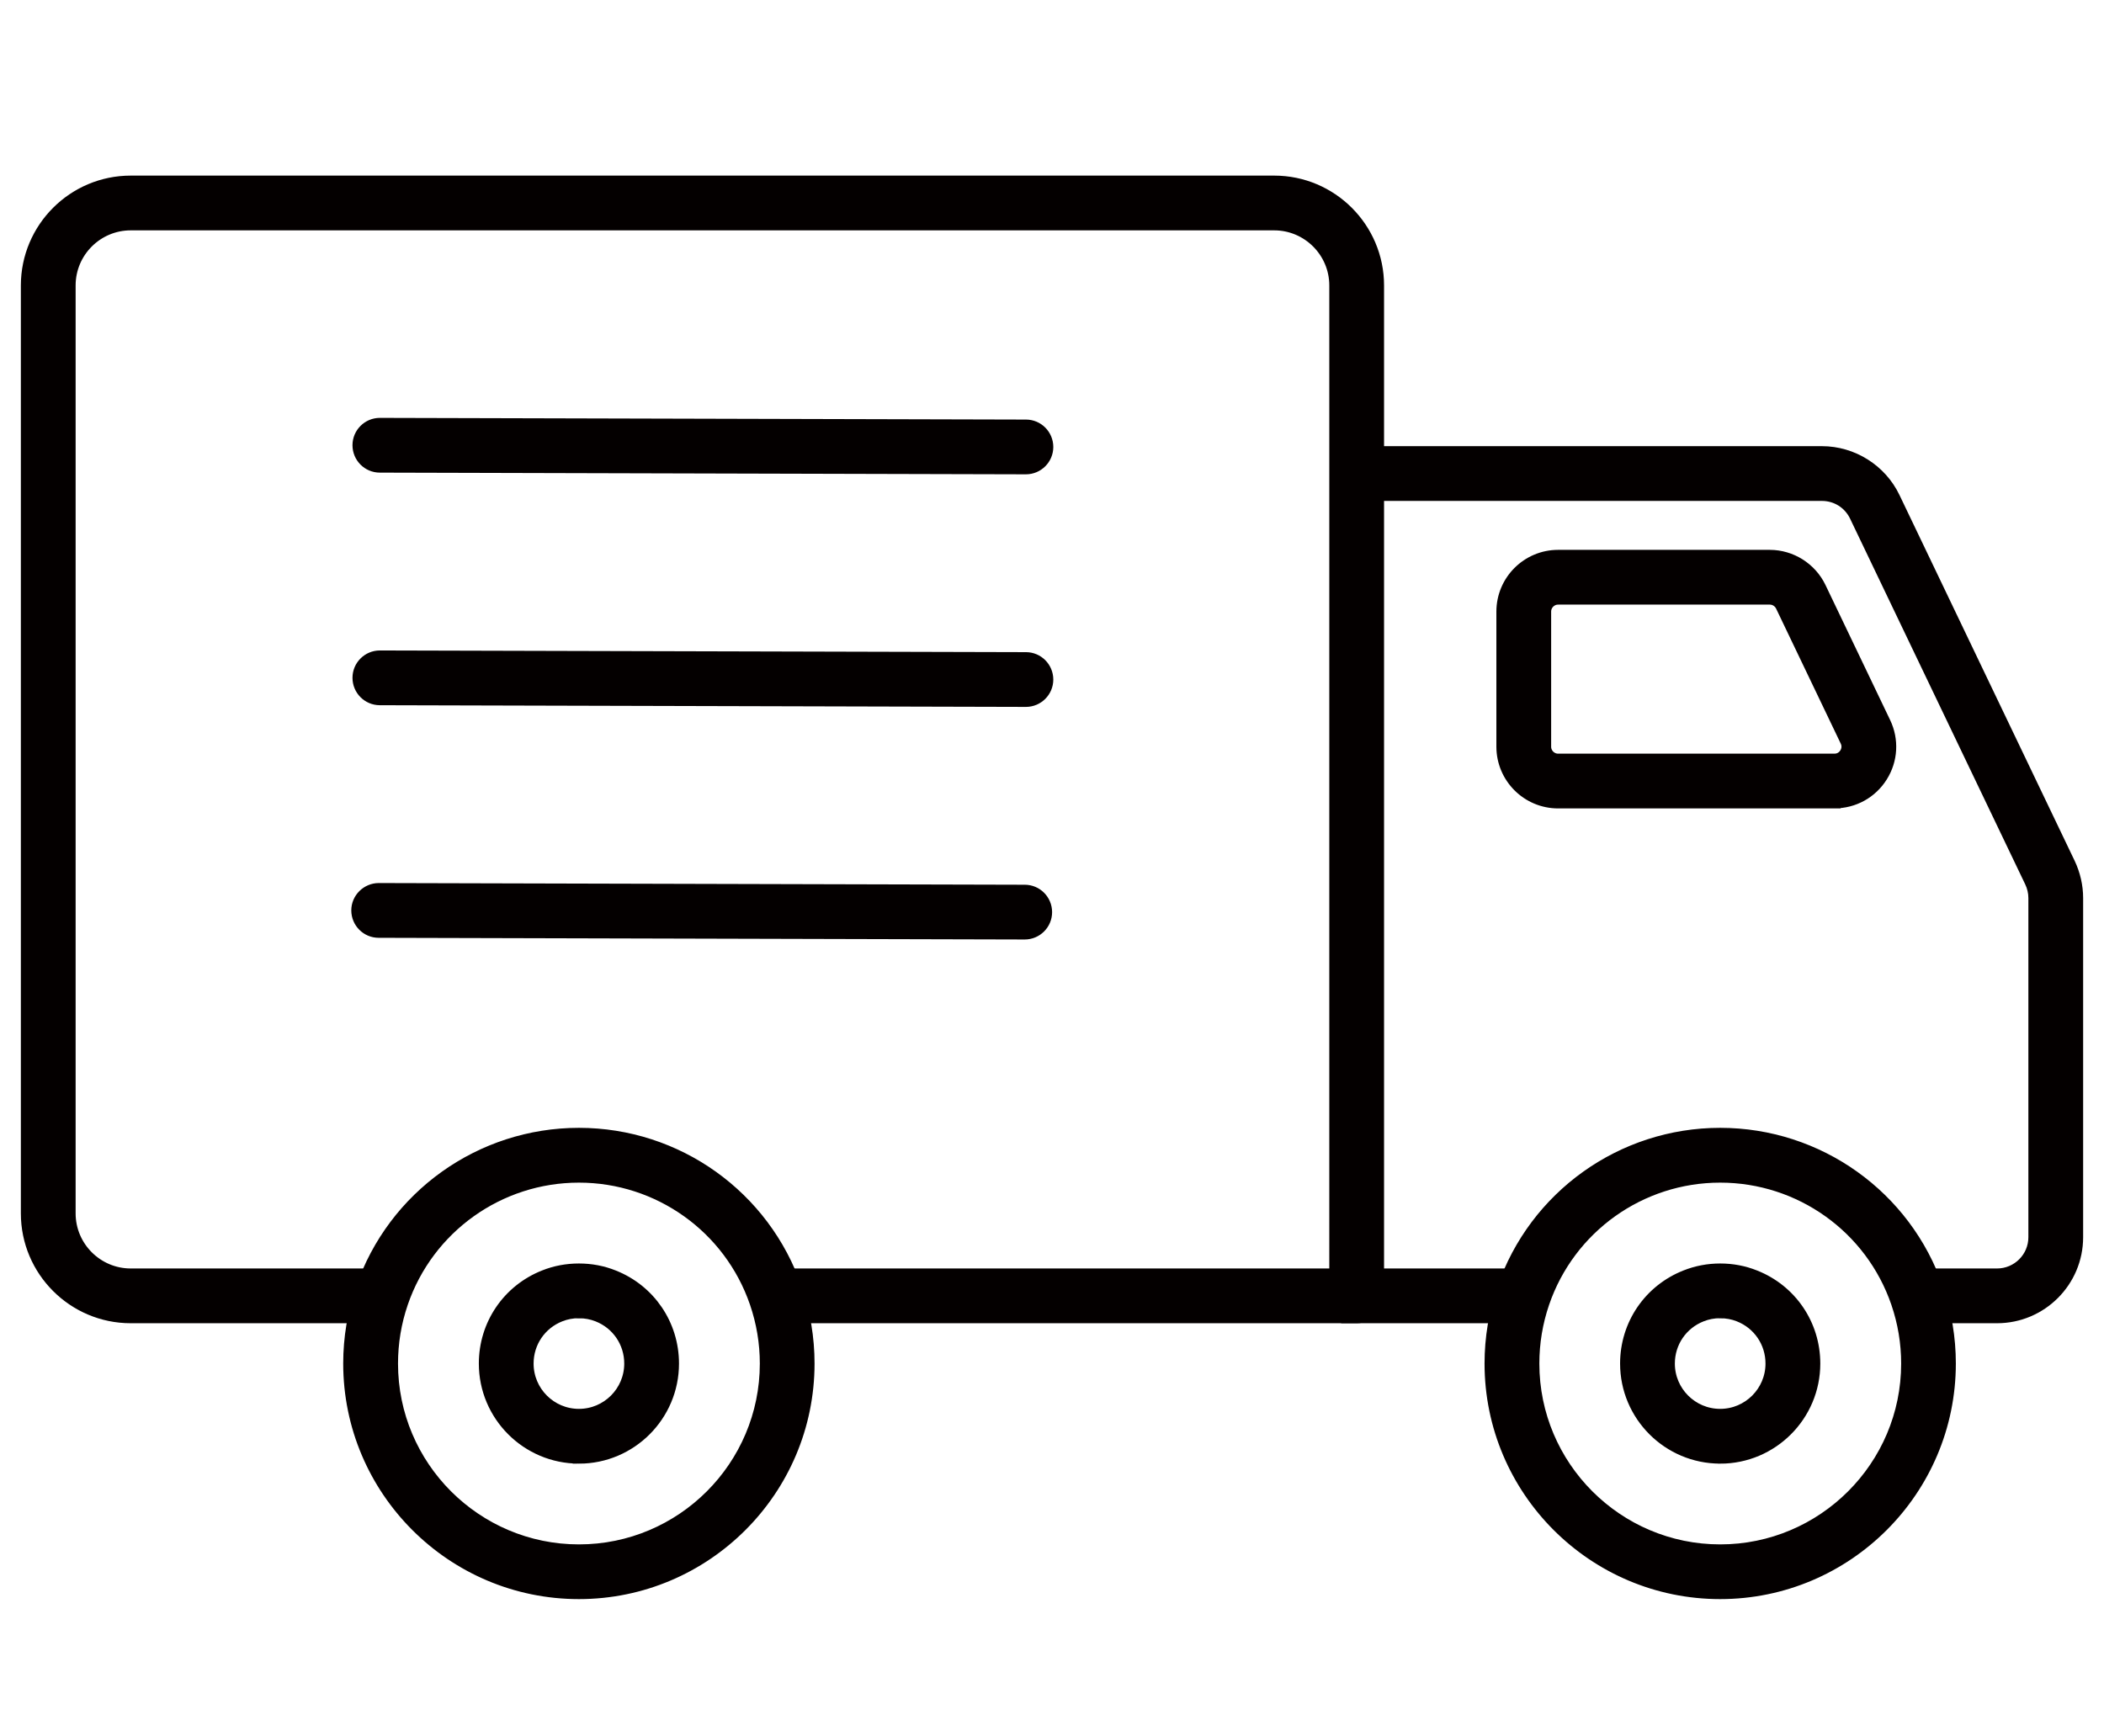 <?xml version="1.0" encoding="UTF-8"?>
<svg id="_レイヤー_1" data-name="レイヤー_1" xmlns="http://www.w3.org/2000/svg" version="1.1" viewBox="0 0 510.23 420.94">
  <!-- Generator: Adobe Illustrator 29.7.1, SVG Export Plug-In . SVG Version: 2.1.1 Build 8)  -->
  <defs>
    <style>
      .st0 {
        fill-rule: evenodd;
      }

      .st1, .st2 {
        fill: #040000;
      }

      .st2 {
        stroke: #040000;
        stroke-miterlimit: 10;
        stroke-width: 3px;
      }

      .st3 {
        display: none;
      }
    </style>
  </defs>
  <g class="st3">
    <g>
      <g>
        <path class="st2" d="M407.76,408.49c-1.46,0-2.89-.71-3.76-2.02l-29.89-45.2c-1.37-2.07-.8-4.86,1.27-6.24,2.07-1.37,4.86-.8,6.24,1.27l29.89,45.2c1.37,2.07.8,4.86-1.27,6.24-.76.51-1.63.75-2.48.75Z"/>
        <path class="st2" d="M437.34,404.15c-.43,0-.87-.06-1.3-.19-2.38-.72-3.73-3.23-3.01-5.61l15.62-51.89c.72-2.38,3.23-3.73,5.61-3.01,2.38.72,3.73,3.23,3.01,5.61l-15.62,51.89c-.59,1.95-2.37,3.2-4.31,3.2Z"/>
      </g>
      <g>
        <path class="st2" d="M377.51,412.16c-.93,0-1.87-.29-2.67-.88l-44.55-32.96c-2-1.48-2.42-4.3-.94-6.29,1.48-2,4.3-2.42,6.29-.94l44.55,32.96c2,1.48,2.42,4.3.94,6.29-.88,1.19-2.24,1.82-3.62,1.82Z"/>
        <path class="st2" d="M467.35,398.96c-.94,0-1.88-.29-2.69-.9-1.99-1.49-2.4-4.31-.91-6.3l33.18-44.39c1.49-1.99,4.31-2.4,6.3-.91,1.99,1.49,2.4,4.31.91,6.3l-33.18,44.38c-.88,1.18-2.24,1.81-3.61,1.81Z"/>
      </g>
    </g>
    <g>
      <g>
        <path class="st2" d="M119.22,356.75c-1.49,0-2.95-.74-3.8-2.09L13.17,193.4c-8.82-13.9-11.71-30.4-8.12-46.47,3.59-16.07,13.22-29.78,27.12-38.6,28.69-18.21,66.85-9.69,85.07,19l93.94,148.13c1.33,2.1.71,4.88-1.39,6.21-2.1,1.33-4.88.71-6.21-1.39l-93.93-148.13c-15.55-24.5-48.14-31.78-72.65-16.23-11.87,7.53-20.09,19.24-23.16,32.96-3.07,13.72-.6,27.81,6.93,39.68l102.24,161.26c1.33,2.1.71,4.88-1.39,6.21-.75.47-1.58.7-2.41.7Z"/>
        <path class="st2" d="M66,194.26c-2.39,0-4.8-.26-7.2-.8-8.53-1.91-15.81-7.02-20.5-14.4-9.67-15.24-5.15-35.5,10.09-45.17,7.38-4.69,16.15-6.22,24.68-4.31,8.53,1.91,15.81,7.02,20.5,14.4,9.67,15.24,5.15,35.5-10.09,45.17-5.31,3.37-11.34,5.11-17.48,5.11ZM65.89,137.78c-4.45,0-8.82,1.26-12.67,3.7-11.05,7.01-14.33,21.7-7.32,32.75,3.4,5.35,8.67,9.06,14.86,10.44,6.19,1.38,12.54.27,17.89-3.12,11.05-7.01,14.33-21.7,7.32-32.75-3.4-5.35-8.67-9.06-14.86-10.44-1.74-.39-3.48-.58-5.22-.58Z"/>
      </g>
      <g>
        <g>
          <path class="st2" d="M242.4,384.1c-2.49,0-4.5-2.01-4.5-4.5v-46.38c0-31.12-25.31-56.43-56.43-56.43s-56.43,25.31-56.43,56.43v46.38c0,2.49-2.01,4.5-4.5,4.5s-4.5-2.01-4.5-4.5v-46.38c0-36.08,29.35-65.43,65.43-65.43s65.43,29.35,65.43,65.43v46.38c0,2.49-2.01,4.5-4.5,4.5Z"/>
          <path class="st2" d="M181.47,367.33c-18.02,0-32.68-14.66-32.68-32.68s14.66-32.68,32.68-32.68,32.68,14.66,32.68,32.68-14.66,32.68-32.68,32.68ZM181.47,310.98c-13.06,0-23.68,10.62-23.68,23.68s10.62,23.68,23.68,23.68,23.68-10.62,23.68-23.68-10.62-23.68-23.68-23.68Z"/>
        </g>
        <path class="st2" d="M272.14,412.71c-2.49,0-4.5-2.01-4.5-4.5v-23.87H95.29v23.87c0,2.49-2.01,4.5-4.5,4.5s-4.5-2.01-4.5-4.5v-28.37c0-2.49,2.01-4.5,4.5-4.5h181.35c2.49,0,4.5,2.01,4.5,4.5v28.37c0,2.49-2.01,4.5-4.5,4.5Z"/>
      </g>
      <g>
        <path class="st2" d="M142.98,176.59c-1.96,0-3.76-1.29-4.32-3.26-.69-2.39.7-4.88,3.08-5.57l188.18-53.99c2.39-.69,4.88.7,5.57,3.08.69,2.39-.7,4.88-3.08,5.57l-188.18,53.99c-.41.12-.83.18-1.24.18Z"/>
        <path class="st2" d="M79.35,109.12c-1.94,0-3.72-1.26-4.31-3.21-.71-2.38.64-4.89,3.02-5.6L330.1,24.64c2.38-.71,4.89.64,5.6,3.02.71,2.38-.64,4.89-3.02,5.6L80.64,108.93c-.43.13-.87.19-1.3.19Z"/>
        <path class="st2" d="M375.25,86.09c-4.26,0-8.47-1.07-12.3-3.19-5.99-3.3-10.33-8.73-12.23-15.29-1.9-6.56-1.13-13.48,2.16-19.46,3.3-5.99,8.73-10.33,15.29-12.23,6.57-1.9,13.48-1.13,19.46,2.16,5.99,3.3,10.33,8.73,12.23,15.29,1.9,6.56,1.13,13.48-2.16,19.46-3.3,5.99-8.73,10.33-15.29,12.23l-1.25-4.32,1.25,4.32c-2.36.68-4.77,1.02-7.16,1.02ZM375.31,43.89c-1.55,0-3.11.22-4.64.66-4.26,1.23-7.78,4.05-9.91,7.93-2.14,3.88-2.63,8.36-1.4,12.62,1.23,4.26,4.05,7.78,7.93,9.91,3.88,2.14,8.36,2.64,12.62,1.4,4.26-1.23,7.78-4.05,9.91-7.93,2.14-3.88,2.63-8.36,1.4-12.62-1.23-4.26-4.05-7.78-7.93-9.91-2.48-1.37-5.22-2.06-7.98-2.06Z"/>
        <g>
          <g>
            <path class="st2" d="M377.48,193.73c-20.37,0-38.48-14.37-42.65-34.85l-18.23-83.35c-3.49-15.98-.14-32.85,9.21-46.27,9.35-13.43,24-22.43,40.2-24.69,16.2-2.27,32.76,2.36,45.44,12.7,12.67,10.34,20.54,25.64,21.56,41.96l5.37,85.22c1.77,22.82-14.65,43.23-37.38,46.42h0s-17.47,2.45-17.47,2.45c-2.03.28-4.05.42-6.05.42ZM374.36,12.98c-2.35,0-4.72.16-7.1.5-13.93,1.95-26.03,9.38-34.06,20.92-8.04,11.54-10.81,25.47-7.8,39.21l18.24,83.41c3.32,16.3,17.69,27.71,33.85,27.71,1.59,0,3.19-.11,4.8-.34l17.47-2.45c18.03-2.52,31.05-18.72,29.65-36.87l-5.38-85.28c-.88-14.04-7.37-26.66-18.27-35.55-9.04-7.37-19.98-11.26-31.4-11.26Z"/>
            <path class="st2" d="M361.66,209.89c-.97,0-1.92-.32-2.71-.91-.95-.72-1.58-1.79-1.75-2.97l-2.78-19.82c-.34-2.46,1.37-4.74,3.83-5.08,2.46-.34,4.74,1.37,5.08,3.83l2.15,15.37,54.7-7.66-2.15-15.37c-.34-2.46,1.37-4.74,3.83-5.08,2.46-.34,4.74,1.37,5.08,3.83l2.78,19.82c.17,1.18-.14,2.38-.86,3.33-.72.95-1.79,1.58-2.97,1.75l-63.61,8.91c-.21.03-.42.04-.62.04Z"/>
            <path class="st2" d="M378.13,251.19c-.97,0-1.92-.32-2.71-.91-.95-.72-1.58-1.79-1.75-2.97l-5.98-42.72c-.34-2.46,1.37-4.74,3.83-5.08,2.46-.34,4.74,1.37,5.08,3.83l5.36,38.26,33.74-4.73-5.36-38.26c-.34-2.46,1.37-4.74,3.83-5.08,2.46-.34,4.74,1.37,5.08,3.83l5.98,42.72c.17,1.18-.14,2.38-.86,3.33-.72.95-1.79,1.58-2.97,1.75l-42.66,5.97c-.21.03-.42.04-.62.04Z"/>
            <path class="st2" d="M402.53,270.13c-1.01,0-1.99-.34-2.79-.97l-23.78-18.77c-1.95-1.54-2.28-4.37-.74-6.32,1.54-1.95,4.37-2.28,6.32-.74l20.09,15.86,14.97-20.77c1.45-2.02,4.27-2.47,6.28-1.02,2.02,1.45,2.47,4.27,1.02,6.28l-17.71,24.58c-.72,1-1.81,1.66-3.03,1.83-.21.03-.42.04-.62.04Z"/>
          </g>
          <path class="st2" d="M420.64,399.49c-2.21,0-4.14-1.63-4.45-3.88l-18.17-129.73c-.34-2.46,1.37-4.74,3.83-5.08,2.46-.34,4.74,1.37,5.08,3.83l18.17,129.73c.34,2.46-1.37,4.74-3.83,5.08-.21.03-.42.04-.63.04Z"/>
        </g>
      </g>
    </g>
  </g>
  <g class="st3">
    <g>
      <g>
        <path class="st1" d="M470.58,400.82h-234.2c-1.99,0-3.76-1.23-4.46-3.09-.69-1.86-.16-3.96,1.34-5.26l234.39-202.82c1.41-1.22,3.39-1.5,5.09-.73,1.69.77,2.78,2.47,2.78,4.33l-.19,202.82c0,2.62-2.13,4.75-4.75,4.75ZM249.14,391.31h216.69l.17-187.66-216.86,187.66Z"/>
        <path class="st1" d="M433.16,363.36h-96.24c-1.99,0-3.76-1.23-4.46-3.09-.69-1.86-.16-3.96,1.34-5.26l96.31-83.34c1.41-1.22,3.39-1.5,5.09-.73,1.69.77,2.78,2.47,2.78,4.33l-.08,83.34c0,2.62-2.13,4.75-4.75,4.75ZM349.68,353.85h78.73l.06-68.18-78.79,68.18Z"/>
      </g>
      <path class="st1" d="M280.87,400.51c-2.63,0-4.75-2.13-4.75-4.75v-16.69c0-2.63,2.13-4.75,4.75-4.75s4.75,2.13,4.75,4.75v16.69c0,2.63-2.13,4.75-4.75,4.75Z"/>
      <path class="st1" d="M307.54,400.51c-2.63,0-4.75-2.13-4.75-4.75v-16.69c0-2.63,2.13-4.75,4.75-4.75s4.75,2.13,4.75,4.75v16.69c0,2.63-2.13,4.75-4.75,4.75Z"/>
      <path class="st1" d="M334.2,400.51c-2.63,0-4.75-2.13-4.75-4.75v-16.69c0-2.63,2.13-4.75,4.75-4.75s4.75,2.13,4.75,4.75v16.69c0,2.63-2.13,4.75-4.75,4.75Z"/>
      <path class="st1" d="M360.87,400.51c-2.63,0-4.75-2.13-4.75-4.75v-16.69c0-2.63,2.13-4.75,4.75-4.75s4.75,2.13,4.75,4.75v16.69c0,2.63-2.13,4.75-4.75,4.75Z"/>
      <path class="st1" d="M387.53,400.51c-2.63,0-4.75-2.13-4.75-4.75v-16.69c0-2.63,2.13-4.75,4.75-4.75s4.75,2.13,4.75,4.75v16.69c0,2.63-2.13,4.75-4.75,4.75Z"/>
      <path class="st1" d="M414.2,400.51c-2.63,0-4.75-2.13-4.75-4.75v-16.69c0-2.63,2.13-4.75,4.75-4.75s4.75,2.13,4.75,4.75v16.69c0,2.63-2.13,4.75-4.75,4.75Z"/>
      <path class="st1" d="M440.86,400.51c-2.63,0-4.75-2.13-4.75-4.75v-16.69c0-2.63,2.13-4.75,4.75-4.75s4.75,2.13,4.75,4.75v16.69c0,2.63-2.13,4.75-4.75,4.75Z"/>
    </g>
    <g>
      <path class="st1" d="M310.79,214.86c-1.24,0-2.45-.48-3.36-1.39-1.38-1.38-1.78-3.48-.99-5.27l18.11-41.34c.24-.54.57-1.04.99-1.45l126.05-126.05c.89-.89,2.1-1.39,3.36-1.39s2.47.5,3.36,1.39l23.22,23.22c1.86,1.86,1.86,4.87,0,6.72l-126.05,126.05c-.42.42-.91.76-1.45.99l-41.34,18.11c-.61.27-1.26.4-1.91.4ZM332.9,171.5l-12.87,29.37,29.37-12.87,122.06-122.06-16.5-16.5-122.06,122.06ZM352.12,191.99h.01-.01Z"/>
      <path class="st1" d="M490.96,83.59c-1.22,0-2.43-.46-3.36-1.39l-12.57-12.57c-1.86-1.86-1.86-4.87,0-6.72,1.86-1.86,4.87-1.86,6.72,0l12.57,12.57c1.86,1.86,1.86,4.87,0,6.72-.93.93-2.15,1.39-3.36,1.39Z"/>
      <path class="st1" d="M453.8,120.75c-1.22,0-2.43-.46-3.36-1.39-1.86-1.86-1.86-4.87,0-6.72l37.16-37.16c1.86-1.86,4.87-1.86,6.72,0,1.86,1.86,1.86,4.87,0,6.72l-37.16,37.16c-.93.93-2.15,1.39-3.36,1.39Z"/>
      <path class="st1" d="M484.54,58.59c-1.22,0-2.43-.46-3.36-1.39-1.86-1.86-1.86-4.87,0-6.72l8.11-8.11-10.76-10.76-8.11,8.11c-1.86,1.86-4.87,1.86-6.72,0-1.86-1.86-1.86-4.87,0-6.72l11.48-11.47c1.86-1.86,4.87-1.86,6.72,0l17.49,17.49c.89.89,1.39,2.1,1.39,3.36s-.5,2.47-1.39,3.36l-11.48,11.47c-.93.93-2.15,1.39-3.36,1.39Z"/>
    </g>
    <g>
      <path class="st1" d="M257.64,355.66h-.02l-139.71-.63-53.98.51c-2.58.02-4.78-2.08-4.8-4.71-.02-2.63,2.08-4.77,4.71-4.8l54.05-.51,139.77.63c2.63.01,4.74,2.15,4.73,4.78-.01,2.62-2.14,4.73-4.75,4.73Z"/>
      <path class="st1" d="M440.28,198.15h0c-2.63,0-4.75-2.13-4.75-4.75v-55.55c0-2.63,2.13-4.75,4.76-4.75h0c2.63,0,4.75,2.13,4.75,4.75v55.55c0,2.63-2.13,4.75-4.76,4.75Z"/>
      <path class="st1" d="M63.88,87.94c-2.62,0-4.75-2.13-4.75-4.75,0-2.63,2.13-4.76,4.75-4.76l317.48-.11h0c2.62,0,4.75,2.13,4.75,4.75,0,2.63-2.13,4.76-4.75,4.76l-317.48.11h0Z"/>
      <path class="st1" d="M63.88,355.55c-26.37,0-47.82-18.53-47.82-41.31s21.45-41.31,47.82-41.31c2.63,0,4.75,2.13,4.75,4.75s-2.13,4.75-4.75,4.75c-21.12,0-38.31,14.26-38.31,31.8s17.19,31.8,38.31,31.8c2.63,0,4.75,2.13,4.75,4.75s-2.13,4.75-4.75,4.75Z"/>
      <path class="st1" d="M20.82,87.94c-2.63,0-4.75-2.13-4.75-4.75,0-27.01,21.45-48.98,47.82-48.98,2.63,0,4.75,2.13,4.75,4.75s-2.13,4.75-4.75,4.75c-21.12,0-38.31,17.71-38.31,39.48,0,2.63-2.13,4.75-4.75,4.75Z"/>
      <path class="st1" d="M63.88,282.44c-2.63,0-4.75-2.13-4.75-4.75V38.95c0-2.63,2.13-4.75,4.75-4.75s4.75,2.13,4.75,4.75v238.74c0,2.63-2.13,4.75-4.75,4.75Z"/>
      <path class="st1" d="M20.82,319c-2.63,0-4.75-2.13-4.75-4.75V83.18c0-2.63,2.13-4.75,4.75-4.75s4.75,2.13,4.75,4.75v231.06c0,2.63-2.13,4.75-4.75,4.75Z"/>
    </g>
  </g>
  <g class="st3">
    <g class="st3">
      <g>
        <path class="st1" d="M28.16,185.14c-.33,0-.66-.03-1-.1-2.84-.55-4.71-3.3-4.16-6.14l4.2-21.83C46.19,58.34,125.45-17.01,224.43-30.41c36.16-4.89,73.36-1.15,107.57,10.82,32.83,11.49,63.18,30.65,87.99,55.53l35.75-19.7c1.64-.9,3.64-.86,5.25.11,1.6.97,2.57,2.72,2.53,4.59l-2.67,132.97c-.04,1.87-1.07,3.58-2.71,4.49-1.64.9-3.64.86-5.24-.1l-113.84-68.78c-1.6-.97-2.57-2.72-2.53-4.59s1.07-3.59,2.71-4.49l30.01-16.54c-38.24-32.07-87.92-46.56-137.45-39.85-24.31,3.29-47.24,11.42-68.15,24.16-2.47,1.51-5.7.72-7.21-1.75-1.51-2.47-.72-5.7,1.75-7.21,22.16-13.5,46.45-22.11,72.2-25.6,55.05-7.46,110.27,9.8,151.48,47.35,1.25,1.14,1.87,2.81,1.68,4.49-.2,1.68-1.2,3.16-2.68,3.98l-28.61,15.76,98.28,59.39,2.31-114.81-31.28,17.23c-2.08,1.14-4.67.75-6.31-.95C365.57-5.48,296.53-29.58,225.84-20.01,131.33-7.22,55.64,64.75,37.5,159.06l-4.2,21.83c-.48,2.51-2.68,4.26-5.15,4.26Z"/>
        <path class="st1" d="M256.26,437c-33.51,0-65.95-7.1-96.42-21.1-32.47-14.92-61.46-37.42-84.07-65.21l-37.59,15.95c-1.73.73-3.71.49-5.21-.64-1.5-1.13-2.28-2.97-2.05-4.83l16.23-132.01c.23-1.86,1.43-3.46,3.16-4.19,1.73-.73,3.71-.49,5.21.64l106.22,80.04c1.5,1.13,2.28,2.97,2.05,4.83-.23,1.86-1.43,3.46-3.16,4.19l-31.55,13.39c33.36,34.4,79.22,53.99,126.96,53.99,7.98,0,16.06-.55,24.02-1.62,41.94-5.68,80.5-26.19,108.58-57.75,1.93-2.16,5.24-2.36,7.41-.43,2.16,1.93,2.36,5.24.43,7.41-29.74,33.43-70.59,55.15-115.01,61.17-8.42,1.14-16.98,1.72-25.42,1.72-53.17,0-104.12-22.93-139.81-62.9-1.13-1.26-1.58-2.99-1.21-4.64.37-1.65,1.51-3.02,3.07-3.68l30.07-12.76-91.71-69.11-14.01,113.97,32.88-13.95c2.18-.93,4.71-.27,6.17,1.59,21.93,27.93,50.53,50.51,82.71,65.29,29.09,13.37,60.05,20.14,92.04,20.14,9.91,0,19.92-.68,29.77-2.01,49.7-6.73,96.11-30.49,130.68-66.9,34-35.81,55.49-82.56,60.52-131.65l2.27-22.12c.29-2.88,2.89-4.98,5.75-4.68,2.88.3,4.98,2.87,4.68,5.75l-2.27,22.12c-5.26,51.38-27.76,100.32-63.35,137.8-36.21,38.14-84.83,63.03-136.88,70.08-10.31,1.4-20.8,2.1-31.18,2.1Z"/>
      </g>
    </g>
    <g class="st3">
      <path class="st1" d="M271.13,313.75h-26.1c-5.88,0-10.83-4.4-11.51-10.24l-2.5-21.17c-3.51-1-6.95-2.23-10.29-3.68l-17.37,13.71c-4.61,3.64-11.22,3.25-15.38-.9l-18.47-18.47c-2.19-2.19-3.39-5.1-3.4-8.2,0-2.6.89-5.15,2.5-7.19l11.92-15.1c-2.15-3.78-4-7.71-5.53-11.75l-19.85-2.34c-5.83-.69-10.24-5.64-10.24-11.51v-26.11c0-5.88,4.4-10.83,10.24-11.51l17.58-2.07c1.31-4.62,3.02-9.13,5.1-13.46l-11.53-14.63c-1.61-2.03-2.49-4.58-2.49-7.18,0-3.1,1.21-6.01,3.4-8.2l18.45-18.45c4.15-4.15,10.77-4.54,15.38-.9l13.85,10.92c4.21-2.22,8.61-4.09,13.14-5.57l2.22-18.81c.69-5.83,5.64-10.23,11.51-10.23h26.1c5.87,0,10.82,4.4,11.51,10.23l2.25,19c4.01,1.35,7.93,3,11.7,4.93l16.22-12.8c4.61-3.64,11.22-3.25,15.38.9l18.45,18.45c2.19,2.19,3.4,5.1,3.4,8.2,0,2.59-.88,5.14-2.49,7.18l-13.16,16.69c1.54,3.19,2.89,6.49,4.02,9.85l22.59,2.66c5.83.69,10.24,5.64,10.24,11.51v26.11c0,5.88-4.4,10.83-10.24,11.51l-22.59,2.66c-.99,2.93-2.14,5.8-3.44,8.6l14.9,18.9c1.61,2.04,2.49,4.59,2.49,7.18,0,3.1-1.21,6.01-3.4,8.2l-18.45,18.45c-4.16,4.16-10.77,4.54-15.38.9l-17.86-14.1c-2.77,1.45-5.63,2.75-8.55,3.89l-2.79,23.66c-.69,5.83-5.64,10.23-11.51,10.23ZM220,267.32c.77,0,1.55.17,2.27.52,4.7,2.26,9.67,4.02,14.77,5.24,2.14.51,3.73,2.3,3.99,4.49l2.92,24.72c.07.56.54.97,1.1.97h26.1c.56,0,1.03-.42,1.1-.97h0s3.17-26.86,3.17-26.86c.24-2,1.59-3.69,3.5-4.34,4.51-1.55,8.87-3.55,12.98-5.93,1.86-1.08,4.19-.91,5.88.42l20.6,16.25c.44.35,1.07.31,1.46-.09l18.45-18.45c.28-.28.32-.61.32-.78s-.04-.43-.24-.68l-16.94-21.49c-1.27-1.62-1.48-3.83-.54-5.65,2.16-4.18,3.92-8.6,5.25-13.13.59-2.02,2.33-3.49,4.42-3.74l25.96-3.06c.56-.07.97-.54.97-1.09v-26.11c0-.56-.42-1.03-.97-1.09l-25.96-3.06c-2.09-.25-3.83-1.72-4.42-3.74-1.44-4.95-3.4-9.75-5.82-14.27-.99-1.84-.79-4.09.5-5.73l15.24-19.33c.2-.25.24-.51.24-.68s-.04-.5-.32-.78l-18.45-18.45c-.4-.4-1.03-.43-1.46-.09l-18.92,14.93c-1.67,1.32-3.98,1.5-5.84.44-5.02-2.85-10.38-5.11-15.91-6.72-2.03-.59-3.51-2.33-3.75-4.42l-2.65-22.38c-.07-.55-.54-.97-1.1-.97h-26.1c-.56,0-1.03.42-1.09.97l-2.63,22.21c-.25,2.11-1.75,3.86-3.79,4.43-6.03,1.7-11.82,4.16-17.22,7.31-1.86,1.09-4.2.93-5.9-.41l-16.59-13.09c-.44-.35-1.07-.31-1.46.09l-18.45,18.45c-.28.28-.32.61-.32.78s.04.43.24.68l13.61,17.26c1.29,1.63,1.49,3.87.51,5.71-2.96,5.56-5.19,11.49-6.65,17.63-.51,2.14-2.3,3.74-4.49,4l-21.14,2.49c-.55.07-.97.54-.97,1.09v26.11c0,.56.42,1.03.97,1.09l23.08,2.72c2.02.24,3.72,1.62,4.36,3.55,1.85,5.53,4.37,10.87,7.51,15.87,1.18,1.88,1.05,4.3-.33,6.04l-14.16,17.94c-.2.25-.24.51-.24.68s.04.5.32.78l18.47,18.47c.39.4,1.02.43,1.46.09l19.89-15.69c.94-.74,2.09-1.13,3.25-1.13ZM254.54,246.11c-25.11,0-45.53-20.42-45.53-45.52s20.43-45.53,45.53-45.53,45.52,20.43,45.52,45.53-20.42,45.52-45.52,45.52ZM254.54,165.56c-19.32,0-35.04,15.72-35.04,35.04s15.72,35.02,35.04,35.02,35.03-15.71,35.03-35.02-15.71-35.04-35.03-35.04Z"/>
    </g>
    <g>
      <path class="st1" d="M102.8,390.88c-11.85,0-22.91-4.55-31.18-12.84-8.27-8.26-12.83-19.34-12.83-31.19,0-12.46,4.97-24.19,13.99-33.02l137.33-134.55,3.21-3.16c2.06-2.03,5.38-2.01,7.42.06,2.03,2.06,2.01,5.39-.06,7.42l-3.22,3.17-137.34,134.56c-6.99,6.84-10.84,15.91-10.84,25.53,0,9.05,3.47,17.49,9.76,23.77,6.29,6.3,14.72,9.76,23.77,9.76.05,0,.11,0,.16,0,9.56-.04,18.58-3.89,25.39-10.83.01-.01,1.97-2.03,92.22-95.11l20.11-20.28c2.04-2.06,5.36-2.07,7.42-.03,2.06,2.04,2.07,5.36.03,7.42l-20.07,20.24s-91.82,94.7-92.2,95.08c-8.81,8.98-20.47,13.95-32.85,14.01-.07,0-.14,0-.21,0Z"/>
      <path class="st1" d="M315.51,189.07c-1.33,0-2.67-.5-3.69-1.52-2.06-2.04-2.08-5.36-.04-7.42,4.38-4.43,22.68-17.64,31.38-18.27,2.02-.16,4.15-.1,6.26.19,12.22,1.66,24.82.46,36.41-3.49,10.46-3.56,19.85-9.32,27.16-16.65,12.14-12.14,18.82-28.66,18.82-46.52,0-3.58-.27-7.22-.81-10.81-.22-1.43-1.2-2.6-2.58-3.05-1.38-.45-2.86-.1-3.89.93l-29.95,29.95c-1.35,1.36-3.34,1.86-5.18,1.33l-38.64-11.27c-1.72-.5-3.07-1.85-3.57-3.56l-11.29-38.65c-.54-1.84-.03-3.82,1.33-5.18l29.95-29.95c.72-.72,1.12-1.68,1.12-2.7,0-.4-.06-.81-.19-1.19-.45-1.37-1.62-2.36-3.05-2.58-21.7-3.28-42.59,3.29-57.33,18.01-6.7,6.7-11.94,14.85-15.56,24.21-3.46,8.94-5.29,18.83-5.29,28.6,0,3.6.24,7.21.73,10.74.18,1.36.27,2.71.27,4.03,0,.81-.04,1.62-.1,2.42,0,.01-.01.13-.01.14-.55,7.4-3.87,14.5-9.35,19.91l-34.83,34.3c-2.06,2.03-5.39,2.01-7.42-.06-2.03-2.06-2.01-5.39.06-7.42l34.83-34.3c3.67-3.61,5.89-8.34,6.26-13.3,0-.03.01-.17.02-.21.04-.47.06-.98.06-1.49,0-.85-.06-1.74-.18-2.62-.54-3.99-.82-8.08-.82-12.14,0-11.05,2.07-22.25,6-32.38,4.14-10.73,10.18-20.1,17.92-27.85,17.12-17.1,41.29-24.74,66.31-20.96,5.37.81,9.75,4.52,11.45,9.67.47,1.44.72,2.95.72,4.47,0,3.82-1.49,7.41-4.19,10.11l-27.75,27.75,9.61,32.9,32.9,9.59,27.75-27.75c3.84-3.84,9.43-5.17,14.59-3.47,5.16,1.7,8.86,6.09,9.67,11.46.61,4.1.93,8.26.93,12.36,0,20.66-7.77,39.82-21.89,53.93-8.44,8.46-19.23,15.09-31.2,19.16-13.12,4.47-27.37,5.84-41.21,3.95-1.37-.19-2.73-.23-4.04-.12-4.13.3-19.92,10.34-24.71,15.18-1.03,1.04-2.38,1.56-3.73,1.56Z"/>
      <path class="st1" d="M385.44,390.85c-13.9,0-27.81-5.29-38.39-15.88l-94.64-94.64c-8.64-8.64-14.03-19.86-15.49-31.81-7.08,2.67-15.27,1.06-20.79-4.47l-2.65-2.65c-3.69-3.69-5.72-8.62-5.72-13.86s2.03-10.17,5.73-13.87l14.96-14.96-94.72-94.72-27.93-8.81c-1.29-.41-2.38-1.3-3.03-2.49l-25.61-46.94c-1.11-2.04-.75-4.58.9-6.22l21.36-21.36c1.64-1.65,4.18-2.01,6.22-.9l46.94,25.61c1.19.65,2.08,1.73,2.49,3.03l8.81,27.92,94.72,94.72,14.96-14.96c7.64-7.64,20.08-7.65,27.73,0l2.65,2.65c5.53,5.53,7.14,13.72,4.47,20.8,11.95,1.46,23.17,6.85,31.81,15.49l94.64,94.64c10.25,10.25,15.9,23.89,15.9,38.39s-5.65,28.14-15.9,38.39l-11.02,11.02c-10.58,10.58-24.49,15.88-38.39,15.88ZM241.88,233.36c.73,0,1.47.15,2.17.47,1.99.9,3.21,2.95,3.06,5.13-.86,12.64,3.78,25.01,12.71,33.95l94.64,94.64c17.08,17.08,44.87,17.08,61.94,0l11.02-11.02c8.27-8.27,12.83-19.27,12.83-30.97s-4.56-22.7-12.83-30.97l-94.64-94.64c-8.94-8.94-21.33-13.57-33.95-12.71-2.21.15-4.23-1.07-5.13-3.06-.91-1.99-.48-4.33,1.07-5.88l1.73-1.73c.4-.4.76-.84,1.11-1.35,2.44-3.61,1.97-8.47-1.11-11.55l-2.65-2.65c-3.55-3.55-9.34-3.55-12.89,0l-18.67,18.67c-2.05,2.05-5.37,2.05-7.42,0l-99.34-99.34c-.6-.6-1.04-1.33-1.29-2.13l-8.56-27.13-41.64-22.72-15.81,15.81,22.72,41.64,27.13,8.56c.8.25,1.53.7,2.13,1.29l99.34,99.34c2.05,2.05,2.05,5.37,0,7.42l-18.67,18.67c-1.71,1.71-2.65,4-2.65,6.45s.94,4.74,2.65,6.45l2.65,2.65c3.08,3.08,7.94,3.54,11.55,1.1.5-.34.94-.7,1.34-1.1l1.73-1.73c1.01-1,2.35-1.54,3.71-1.54Z"/>
      <path class="st1" d="M241.88,243.86c-1.34,0-2.67-.51-3.7-1.52-2.06-2.04-2.07-5.36-.03-7.42l54.37-54.78c2.04-2.06,5.36-2.07,7.42-.03,2.06,2.04,2.07,5.36.03,7.42l-54.37,54.78c-1.03,1.03-2.37,1.55-3.72,1.55Z"/>
      <path class="st1" d="M388.95,334.32c-1.34,0-2.69-.51-3.71-1.54l-85.81-85.81c-2.05-2.05-2.05-5.37,0-7.42,2.05-2.05,5.37-2.05,7.42,0l85.81,85.81c2.05,2.05,2.05,5.37,0,7.42-1.02,1.02-2.37,1.54-3.71,1.54Z"/>
    </g>
  </g>
  <g>
    <g>
      <path class="st2" d="M484.29,319.43h-16.62v-10.28h16.62c5.02,0,9.1-4.07,9.1-9.08v-82.27c0-1.34-.31-2.7-.9-3.94l-42.48-88.71c-1.52-3.18-4.66-5.16-8.19-5.16h-112.81v-10.28h112.81c7.41,0,14.27,4.32,17.46,11l42.49,88.73c1.24,2.62,1.9,5.51,1.9,8.36v82.27c0,10.68-8.7,19.36-19.38,19.36ZM366.65,319.43h-39.91v-10.28h39.91v10.28ZM444.86,194.57h-67.01c-7.43,0-13.47-6.04-13.47-13.47v-32.77c0-7.43,6.04-13.47,13.47-13.47h51.33c5.15,0,9.92,3.01,12.15,7.66l15.68,32.75c2.01,4.19,1.74,9.05-.74,12.99-2.48,3.95-6.75,6.3-11.41,6.3ZM377.85,145.14c-1.76,0-3.19,1.43-3.19,3.19v32.77c0,1.76,1.43,3.19,3.19,3.19h67.01c1.6,0,2.42-1.05,2.71-1.5.28-.45.86-1.65.18-3.07l-15.68-32.75c-.53-1.11-1.66-1.83-2.88-1.83h-51.33Z"/>
      <path class="st2" d="M329,319.43h-138.12v-10.28h132.98V69.23c0-8.19-6.67-14.86-14.86-14.86H31.7c-8.19,0-14.86,6.66-14.86,14.86v225.06c0,8.19,6.67,14.86,14.86,14.86h58.17v10.28H31.7c-13.86,0-25.14-11.28-25.14-25.14V69.23c0-13.86,11.28-25.14,25.14-25.14h277.3c13.86,0,25.14,11.28,25.14,25.14v245.06c0,2.84-2.3,5.14-5.14,5.14Z"/>
      <path class="st2" d="M417.15,386.34c-30.68,0-55.64-24.96-55.64-55.64,0-6.16,1.01-12.24,3.01-18.08,7.7-22.48,28.85-37.58,52.63-37.58s44.94,15.1,52.64,37.58c2,5.84,3.01,11.92,3.01,18.08,0,30.68-24.97,55.64-55.66,55.64ZM417.15,285.33c-19.38,0-36.62,12.31-42.9,30.63-1.63,4.76-2.45,9.72-2.45,14.75,0,25.01,20.35,45.36,45.36,45.36s45.38-20.35,45.38-45.36c0-5.02-.83-9.99-2.46-14.75-6.28-18.32-23.53-30.63-42.92-30.63ZM417.15,353.48c-12.56,0-22.77-10.22-22.77-22.77,0-9.42,5.67-17.74,14.44-21.19,2.62-1.04,5.43-1.58,8.34-1.58s5.73.53,8.37,1.59c8.74,3.44,14.4,11.76,14.4,21.19,0,12.56-10.22,22.77-22.77,22.77ZM417.15,318.21c-1.59,0-3.12.29-4.55.86-4.83,1.9-7.94,6.47-7.94,11.64,0,6.89,5.6,12.49,12.49,12.49s12.49-5.6,12.49-12.49c0-5.17-3.1-9.74-7.9-11.63-1.45-.58-2.98-.86-4.59-.86Z"/>
      <path class="st2" d="M140.39,386.34c-30.69,0-55.66-24.96-55.66-55.64,0-6.16,1.01-12.24,3.01-18.08,7.7-22.48,28.86-37.58,52.65-37.58s44.92,15.1,52.63,37.58c2,5.84,3.01,11.92,3.01,18.08,0,30.68-24.96,55.64-55.64,55.64ZM140.39,285.33c-19.39,0-36.64,12.31-42.92,30.63-1.63,4.76-2.45,9.72-2.45,14.75,0,25.01,20.35,45.36,45.38,45.36s45.36-20.35,45.36-45.36c0-5.02-.83-9.98-2.46-14.75-6.28-18.32-23.52-30.63-42.9-30.63ZM140.39,353.48c-12.56,0-22.77-10.22-22.77-22.77,0-9.42,5.66-17.74,14.41-21.19,2.63-1.05,5.44-1.58,8.36-1.58s5.73.53,8.37,1.59c8.74,3.45,14.4,11.77,14.4,21.19,0,12.56-10.22,22.77-22.77,22.77ZM140.39,318.21c-1.61,0-3.14.29-4.57.86-4.82,1.9-7.92,6.47-7.92,11.64,0,6.89,5.6,12.49,12.49,12.49s12.49-5.6,12.49-12.49c0-5.17-3.1-9.73-7.91-11.63-1.44-.57-2.98-.86-4.59-.86Z"/>
    </g>
    <path class="st2" d="M248.79,113.54h-.01l-156.67-.41c-2.84,0-5.13-2.31-5.13-5.15,0-2.83,2.31-5.13,5.14-5.13h.01l156.67.41c2.84,0,5.13,2.31,5.13,5.15,0,2.83-2.31,5.13-5.14,5.13Z"/>
    <path class="st2" d="M248.79,169.95h-.01l-156.67-.41c-2.84,0-5.13-2.31-5.13-5.15,0-2.83,2.31-5.13,5.14-5.13h.01l156.67.41c2.84,0,5.13,2.31,5.13,5.15,0,2.83-2.31,5.13-5.14,5.13Z"/>
    <path class="st2" d="M248.5,226.36h-.01l-156.67-.41c-2.84,0-5.13-2.31-5.13-5.15,0-2.84,2.36-5.12,5.15-5.13l156.67.41c2.84,0,5.13,2.31,5.13,5.15,0,2.83-2.31,5.13-5.14,5.13Z"/>
  </g>
  <g class="st3">
    <path class="st0" d="M171.2,186.7c-55.93,99.23-103.69,184-106.16,188.41l-4.58,8.11h212.61v-220.9h14.69v-12.87l-7.17-.18-7.23-.18-.29-71.38-.29-71.38-101.58,180.36ZM260.14,73.02v16.45h-9.99v12.92h9.99v11.75h-18.21v12.92h18.21v12.34h-9.99v12.92h9.99v11.75h-18.21v12.92h18.21v11.75h-9.99v12.92h9.99v11.75h-18.21v12.92h18.21v12.34h-9.99v12.92h9.99v11.75h-18.21v12.92h18.21v12.34h-9.99v12.92h9.99v11.75h-18.21v12.92h18.21v11.75h-9.99v12.92h9.99v19.39h-18.8v-10.57h-12.87l-.18,5.11-.18,5.17-5.99.18-6.05.18v-18.86h-12.87l-.18,9.28-.18,9.22-5.99.18-6.05.18v-10.63h-12.87l-.18,5.11-.18,5.17-5.99.18-6.05.18v-18.86h-13.51v18.86l-5.99-.18-6.05-.18-.18-5.17-.18-5.11h-12.87v10.57h-21.74c-11.93,0-21.74-.12-21.74-.29,0-.41,176.37-313.43,176.6-313.43.12,0,.23,7.4.23,16.45Z"/>
    <path class="st0" d="M184.59,258.96l-39.42,69.91,39.36.18c21.68.06,39.48.06,39.6-.06s.12-31.67.06-70.09l-.18-69.91-39.42,69.97ZM211.38,277.76v38.48h-21.74c-11.93,0-21.74-.18-21.74-.35,0-.47,43-76.61,43.24-76.61.12,0,.23,17.33.23,38.48Z"/>
    <path class="st0" d="M312.84,63.85l-13.92,39.07v280.29h55.81v-220.9h14.1v-12.87l-6.87-.18-6.93-.18-.29-23.79-.29-23.79-13.1-36.42c-7.17-20.03-13.39-37.31-13.81-38.36-.76-1.88-1.17-.82-14.69,37.13ZM332.11,78.83l4.82,13.57-4.93,7.17c-2.7,3.99-5.05,7.23-5.17,7.23-.18,0-2.53-3.29-5.23-7.23-4.52-6.58-4.93-7.4-4.41-8.81.35-.88,2.47-6.76,4.7-13.04,2.23-6.29,4.23-11.81,4.35-12.28.18-.47.47-.65.65-.47.23.18,2.53,6.46,5.23,13.86ZM320.65,121.84c3.05,4.58,5.76,8.4,5.99,8.52s3-3.58,6.17-8.22l5.76-8.52,1.59,1.53,1.64,1.59v202.45h-19.09l.12,6.29c.06,3.52.12,6.46.12,6.64.06.18,4.23.29,9.28.29h9.28l.18,6.34.18,6.29h-30.02V116.96l1.23-1.7c.65-.94,1.35-1.7,1.59-1.7s2.94,3.76,5.99,8.28ZM341.51,364.12v5.87h-29.37l-.18-5.23c-.12-2.88-.06-5.58.12-6.05.29-.65,3.11-.76,14.86-.65l14.57.18v5.87Z"/>
    <path class="st0" d="M416.24,43.99c-11.81,2.11-21.85,7.28-30.73,15.69l-4.41,4.23.18,136.53.18,136.53,7.05-7.75c9.99-11.1,16.27-15.45,26.55-18.39,3.76-1.12,5.99-1.35,12.22-1.29,6.99,0,8.11.18,13.22,1.94,7.11,2.41,12.51,5.64,17.68,10.46,10.16,9.58,15.92,23.68,14.98,36.6-1.41,20.27-15.57,37.19-35.72,42.71-3.47,1-15.8,1.06-201.8,1.17l-198.16.18v-240.29h136.89v-12.92H24.56v266.14l205.8-.12,205.74-.18,5.58-1.59c21.8-6.05,37.48-22.03,43.06-43.77l1.29-5.17V93.87l-1.29-5.17c-7.05-27.44-30.55-45.88-58.28-45.59-3.11,0-7.7.41-10.22.88ZM434.63,56.8c17.39,3.11,31.61,16.1,37.13,33.84l1.35,4.41.18,111.57.12,111.62-4.82-4.7c-9.4-9.11-18.74-14.04-31.2-16.39-12.51-2.35-28.26.12-38.95,6.17-1.76.94-3.29,1.76-3.47,1.76s-.29-53.11-.29-118.03v-118.03l4.29-3.23c10.34-7.93,23.26-11.22,35.66-8.99Z"/>
  </g>
</svg>